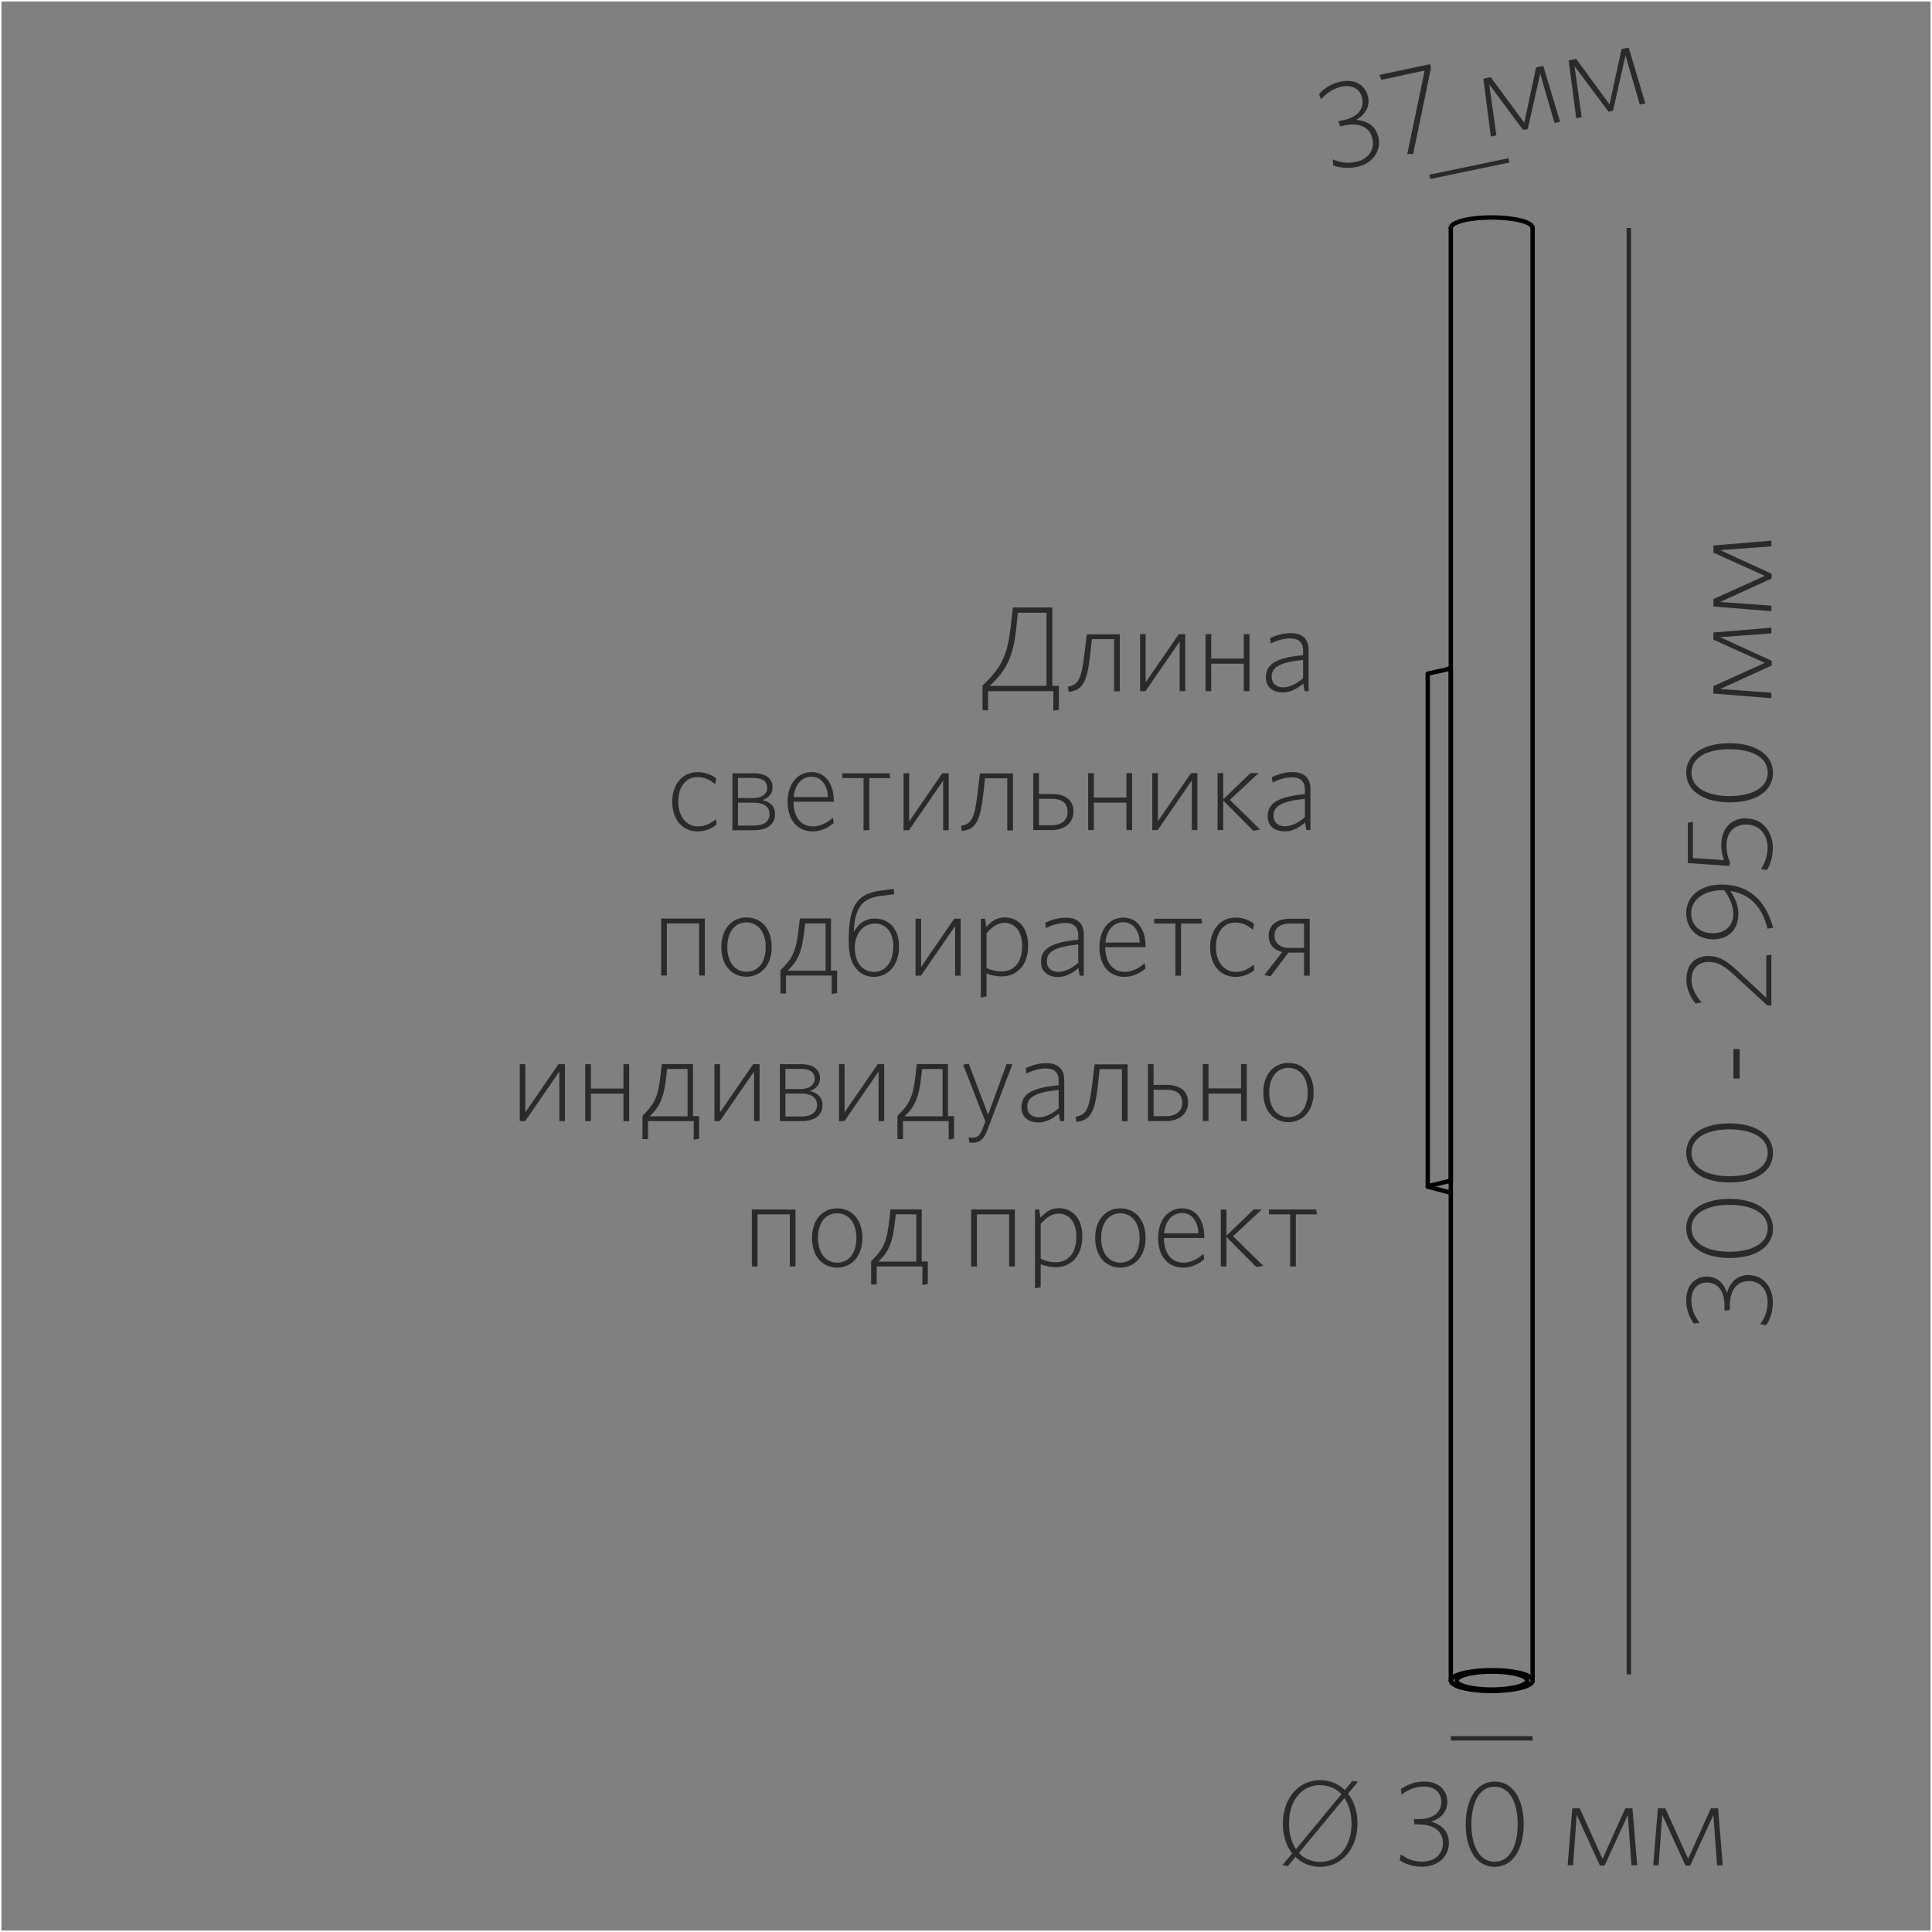 <?xml version="1.0" encoding="UTF-8" standalone="no"?>
<!-- Creator: CorelDRAW X6 -->

<svg
   xml:space="preserve"
   width="132.292mm"
   height="132.292mm"
   version="1.1"
   style="shape-rendering:geometricPrecision; text-rendering:geometricPrecision; image-rendering:optimizeQuality; fill-rule:evenodd; clip-rule:evenodd"
   viewBox="0 0 13229 13229"
   id="svg69"
   sodipodi:docname="reyki_dvuh.svg"
   inkscape:version="1.1.2 (0a00cf5339, 2022-02-04)"
   xmlns:inkscape="http://www.inkscape.org/namespaces/inkscape"
   xmlns:sodipodi="http://sodipodi.sourceforge.net/DTD/sodipodi-0.dtd"
   xmlns="http://www.w3.org/2000/svg"
   xmlns:svg="http://www.w3.org/2000/svg"><rect x="0" y="0" width="13229" height="13229" fill="#808080" stroke="none"/><sodipodi:namedview
   id="namedview71"
   pagecolor="#ffffff"
   bordercolor="#666666"
   borderopacity="1.0"
   inkscape:pageshadow="2"
   inkscape:pageopacity="0.0"
   inkscape:pagecheckerboard="0"
   inkscape:document-units="mm"
   showgrid="false"
   inkscape:zoom="0.8149979"
   inkscape:cx="147.85314"
   inkscape:cy="329.4487"
   inkscape:window-width="1920"
   inkscape:window-height="990"
   inkscape:window-x="0"
   inkscape:window-y="28"
   inkscape:window-maximized="1"
   inkscape:current-layer="Слой_x0020_1" />
 <defs
   id="defs4">
  <style
   type="text/css"
   id="style2">
   <![CDATA[
    .str0 {stroke:#FEFEFE;stroke-width:20}
    .str1 {stroke:black;stroke-width:30;stroke-linecap:round;stroke-linejoin:round}
    .str2 {stroke:#2B2A29;stroke-width:30}
    .fil0 {fill:none}
    .fil2 {fill:#2B2A29;fill-rule:nonzero}
    .fil1 {fill:#2B2A29;fill-rule:nonzero}
   ]]>
  </style>
 </defs>
 <g
   id="Слой_x0020_1"
   inkscape:label="Слой 1">
  <rect
   class="fil0 str0"
   width="13229"
   height="13229"
   id="rect7" />
  <g
   id="_803082448"
   transform="translate(529.159)">
   <path
   class="fil0 str1"
   d="m 9853,11552 c 97,-24 100,-63 8,-87 -92,-25 -246,-25 -342,-2 -97,24 -100,63 -8,87 92,25 246,25 342,2"
   id="path9" />
   <path
   class="fil0 str1"
   d="m 9965,1560 c 0,-39 -125,-71 -280,-71 -155,0 -280,32 -280,71"
   id="path11" />
   <path
   class="fil0 str1"
   d="m 9492,11456 c -112,27 -116,72 -9,101 107,28 284,29 396,2 112,-27 116,-72 9,-101 -107,-28 -284,-29 -396,-2"
   id="path13" />
   <line
   class="fil0 str1"
   x1="9965"
   y1="1561"
   x2="9965"
   y2="11509"
   id="line15" />
   <line
   class="fil0 str1"
   x1="9405"
   y1="1561"
   x2="9405"
   y2="11509"
   id="line17" />
   <path
   class="fil0 str1"
   d="m 9402,4579 c 0,-1 -2,-1 -5,-1 -3,0 -6,0 -9,0"
   id="path19" />
   <path
   class="fil0 str1"
   d="m 9402,8089 c 0,-1 -2,-1 -5,-1 -3,0 -6,0 -9,0"
   id="path21" />
   <path
   class="fil0 str1"
   d="m 9405,4584 c 0,1 0,1 0,2"
   id="path23" />
   <path
   class="fil0 str1"
   d="m 9405,8091 c 0,2 0,4 0,5"
   id="path25" />
   <line
   class="fil0 str1"
   x1="9250"
   y1="8126"
   x2="9405"
   y2="8167"
   id="line27" />
   <path
   class="fil0 str1"
   d="m 9249,4613 c -2,0 -2,1 -2,1"
   id="path29" />
   <path
   class="fil0 str1"
   d="m 9249,8123 c -3,1 -3,2 0,2"
   id="path31" />
   <line
   class="fil0 str1"
   x1="9389"
   y1="4581"
   x2="9250"
   y2="4612"
   id="line33" />
   <line
   class="fil0 str1"
   x1="9389"
   y1="8088"
   x2="9250"
   y2="8122"
   id="line35" />
   <line
   class="fil0 str1"
   x1="9405"
   y1="4581"
   x2="9405"
   y2="8091"
   id="line37" />
   <line
   class="fil0 str1"
   x1="9247"
   y1="4616"
   x2="9247"
   y2="8126"
   id="line39" />
  </g>
  <line
   class="fil0 str2"
   x1="11153.158"
   y1="1561"
   x2="11153.158"
   y2="11465"
   id="line42" />
  <line
   class="fil0 str2"
   x1="9934.158"
   y1="11903"
   x2="10494.158"
   y2="11903"
   id="line44" />
  <line
   class="fil0 str2"
   x1="9790.158"
   y1="1211"
   x2="10332.158"
   y2="1098"
   id="line46" />
  <path
   class="fil1"
   d="m 9295.159,12485 c 0,-81 -24,-152 -65,-203 l 68,-81 -37,-7 -53,63 c -44,-43 -102,-68 -168,-68 -147,0 -256,124 -256,298 0,82 23,152 64,204 l -67,80 37,7 52,-63 c 44,43 102,68 169,68 147,0 256,-124 256,-298 z m -41,2 c 0,154 -86,262 -213,262 -60,0 -110,-22 -147,-61 l 311,-376 c 32,45 49,105 49,176 z m -215,-263 c 59,0 110,22 146,61 l -311,377 c -31,-46 -48,-105 -48,-177 0,-154 86,-262 213,-262 z m 882,398 c 0,-81 -48,-127 -121,-149 58,-19 110,-60 110,-136 0,-77 -55,-138 -159,-138 -65,0 -115,21 -159,51 l 5,38 c 43,-32 92,-55 152,-55 78,0 120,44 120,105 0,71 -55,118 -154,118 h -34 l 4,36 h 24 c 117,0 171,52 171,130 0,72 -55,125 -140,125 -60,0 -100,-16 -149,-49 l -7,40 c 38,26 92,44 154,44 105,0 183,-68 183,-161 z m 512.001,-132 c 0,-171 -73,-291 -198,-291 -125,0 -199,121 -199,293 0,171 73,291 198,291 125,0 199,-121 199,-293 z m -41,1 c 0,147 -54,257 -158,257 -105,0 -159,-110 -159,-257 0,-147 54,-257 159,-257 104,0 158,110 158,257 z m 818,281 -32,-390 h -49 l -156,346 -156,-346 h -51 l -32,390 h 37 l 25,-345 159,347 h 32 l 159,-346 25,344 h 38 z m 586,0 -32,-390 h -49 l -156,346 -156,-346 h -51 l -32,390 h 37 l 25,-345 159,347 h 32 l 159,-346 25,344 h 38 z"
   id="path48" />
  <path
   class="fil1"
   d="m 6765.66,4864.373 v -132 h 447 v 134 l 38,-6 v -164 h -45 v -537 h -270 l -17,145 c -21,181 -62,269 -191,390 v 169 h 38 z m 204,-669 h 196 v 501 h -389 c 113,-104 160,-197 181,-386 z m 342,506 6,37 c 89,-15 123,-49 146,-247 l 13,-115 h 152 v 357 h 39 v -390 h -226 l -17,141 c -21,174 -43,205 -114,218 z m 495,31 h 37 l 234,-340 v 340 h 38 v -390 h -44 l -227,330 v -330 h -38 z m 749,0 v -390 h -39 v 167 h -223 v -167 h -39 v 390 h 39 v -188 h 223 v 188 z m 405,0 v -282 c 0,-75 -43,-115 -123,-115 -52,0 -97,14 -141,34 l 5,37 c 43,-22 89,-35 134,-35 54,0 87,27 87,81 v 34 c -188,17 -255,64 -255,151 0,71 52,104 118,104 49,0 97,-25 138,-61 l 9,52 h 27 z m -38,-88 c -42,37 -93,62 -135,62 -44,0 -80,-23 -80,-73 0,-64 53,-98 215,-115 z"
   id="path50"
   sodipodi:nodetypes="ccccccccccccccccccccccccccccccccccccccccccccccccccccccccccssccsscsscccccsscc" />
  <path
   class="fil1"
   d="m 9439.159,943 c -17,-80 -75,-116 -153,-122 54,-31 97,-83 81,-158 -16,-76 -84,-126 -188,-104 -65,14 -111,45 -147,85 l 13,37 c 36,-41 80,-74 140,-87 78,-17 129,18 142,79 15,70 -30,129 -129,150 l -34,7 12,35 24,-5 c 117,-25 182,16 198,93 15,72 -28,137 -113,155 -60,13 -104,6 -159,-17 l 2,41 c 44,17 101,24 163,11 104,-22 168,-107 148,-200 z"
   id="path52" />
  <polygon
   id="_1"
   class="fil1"
   points="9269,466 9263,439 8916,513 8929,547 9226,483 9107,1054 9147,1055 "
   transform="translate(529.159)" />
  <polygon
   id="_2"
   class="fil1"
   points="9717,927 9668,578 9900,890 9932,883 10017,504 10115,842 10153,833 10038,451 9989,462 9908,840 9678,528 9628,539 9679,935 "
   transform="translate(529.159)" />
  <polygon
   id="_3"
   class="fil1"
   points="10301,802 10252,453 10485,765 10516,758 10601,379 10699,716 10737,708 10623,326 10574,336 10492,715 10263,403 10212,414 10264,810 "
   transform="translate(529.159)" />
  <path
   class="fil2"
   d="m 11976.159,8730 c -82,0 -129,49 -151,123 -19,-59 -61,-112 -138,-112 -78,0 -141,56 -141,161 0,66 21,117 52,161 l 39,-5 c -32,-44 -56,-94 -56,-154 0,-79 45,-122 107,-122 72,0 120,56 120,157 v 35 l 36,-4 v -24 c 0,-119 53,-174 132,-174 73,0 127,56 127,143 0,61 -16,102 -50,152 l 41,7 c 26,-39 45,-94 45,-157 0,-106 -69,-186 -164,-186 z"
   id="path57" />
  <path
   id="1"
   class="fil2"
   d="m 11842.159,8209 c -174,0 -296,74 -296,202 0,127 123,203 298,203 174,0 296,-74 296,-202 0,-127 -123,-203 -298,-203 z m 1,41 c 150,0 261,55 261,160 0,106 -112,161 -261,161 -150,0 -261,-55 -261,-161 0,-106 112,-160 261,-160 z" />
  <path
   id="2"
   class="fil2"
   d="m 11842.159,7692 c -174,0 -296,74 -296,202 0,127 123,203 298,203 174,0 296,-74 296,-202 0,-127 -123,-203 -298,-203 z m 1,41 c 150,0 261,55 261,160 0,106 -112,161 -261,161 -150,0 -261,-55 -261,-161 0,-106 112,-160 261,-160 z" />
  <polygon
   id="3"
   class="fil2"
   points="11600,4743 11249,4718 11602,4557 11602,4525 11250,4363 11600,4337 11600,4298 11203,4331 11203,4380 11555,4539 11203,4698 11203,4749 11600,4781 "
   transform="translate(529.159)" />
  <polygon
   id="4"
   class="fil2"
   points="11600,4147 11249,4122 11602,3961 11602,3929 11250,3767 11600,3741 11600,3702 11203,3735 11203,3784 11555,3943 11203,4102 11203,4153 11600,4185 "
   transform="translate(529.159)" />
  <polygon
   id="5"
   class="fil2"
   points="11383,7385 11383,7183 11340,7183 11340,7385 "
   transform="translate(529.159)" />
  <path
   id="6"
   class="fil2"
   d="m 12129.159,6537 -35,5 v 290 l -200,-187 c -75,-70 -126,-99 -197,-99 -90,0 -150,59 -150,160 0,68 28,122 62,165 l 42,-7 c -39,-46 -69,-97 -69,-156 0,-74 45,-121 117,-121 59,0 101,20 175,89 l 228,209 h 27 v -349 z" />
  <path
   id="7"
   class="fil2"
   d="m 12103.159,6359 38,-7 c -49,-181 -162,-295 -352,-295 -146,0 -243,79 -243,196 0,111 81,179 184,179 108,0 173,-70 173,-171 0,-57 -19,-108 -55,-160 129,19 219,106 254,258 z m -235,-102 c 0,86 -58,133 -140,133 -86,0 -148,-51 -148,-138 0,-89 85,-156 211,-156 h 15 c 37,48 62,106 62,160 z" />
  <path
   id="8"
   class="fil2"
   d="m 11955.159,5603 c -105,0 -169,72 -169,185 0,44 9,75 19,102 l -213,-15 v -248 l -35,6 v 277 l 283,19 6,-23 c -13,-31 -24,-65 -24,-116 0,-92 52,-144 135,-144 95,0 146,75 146,156 0,62 -18,104 -45,149 l 41,6 c 23,-39 40,-88 40,-153 0,-108 -71,-200 -183,-200 z" />
  <path
   id="9"
   class="fil2"
   d="m 11842.159,5089 c -174,0 -296,74 -296,202 0,127 123,203 298,203 174,0 296,-74 296,-202 0,-127 -123,-203 -298,-203 z m 1,41 c 150,0 261,55 261,160 0,106 -112,161 -261,161 -150,0 -261,-55 -261,-161 0,-106 112,-160 261,-160 z" />
 <path
   class="fil1"
   d="m 4907.065,5645.858 -5,-37 c -41,35 -80,50 -122,50 -81,0 -136,-69 -136,-169 0,-108 57,-169 132,-169 45,0 82,16 121,49 l 7,-40 c -34,-26 -77,-43 -126,-43 -97,0 -175,74 -175,203 0,129 77,203 172,203 52,0 96,-17 131,-47 z m 400,-72 c 0,-49 -29,-83 -87,-95 47,-17 70,-47 70,-89 0,-55 -42,-95 -128,-95 h -147 v 390 h 146 c 92,0 146,-39 146,-111 z m -37,-2 c 0,51 -37,81 -106,81 h -111 v -157 h 109 c 65,0 107,27 107,76 z m -16,-180 c 0,42 -34,73 -97,73 h -104 v -138 h 106 c 65,0 94,26 94,65 z m 455,244 -6,-37 c -38,35 -88,60 -136,60 -87,0 -134,-70 -134,-169 h 276 v -8 c 0,-108 -52,-195 -152,-195 -95,0 -164,79 -164,203 0,127 69,203 172,203 56,0 107,-25 143,-57 z m -151,-317 c 68,0 109,62 111,139 h -235 c 9,-86 55,-139 123,-139 z m 355,366 h 39 v -357 h 144 l -5,-33 h -323 v 33 h 145 z m 274,0 h 37 l 234,-340 v 340 h 38 v -390 h -44 l -227,330 v -330 h -38 z m 393,-31 6,37 c 89,-15 123,-49 146,-247 l 13,-115 h 152 v 357 h 39 v -390 h -226 l -17,141 c -21,174 -43,205 -114,218 z m 770,-97 c 0,-72 -47,-120 -146,-120 h -90 v -143 h -39 v 390 h 123 c 92,0 152,-48 152,-128 z m -40,2 c 0,57 -41,92 -111,92 h -85 v -181 h 89 c 75,0 107,34 107,89 z m 442,125 v -390 h -39 v 167 h -223 v -167 h -39 v 390 h 39 v -188 h 223 v 188 z m 138,0 h 37 l 234,-340 v 340 h 38 v -390 h -44 l -227,330 v -330 h -38 z m 692,4 46,-8 -207,-203 197,-183 h -56 l -186,179 v -179 h -39 v 390 h 39 v -202 l 205,206 z m 391,-4 v -282 c 0,-75 -43,-115 -123,-115 -52,0 -97,14 -141,34 l 5,37 c 43,-22 89,-35 134,-35 54,0 87,27 87,81 v 34 c -188,17 -255,64 -255,151 0,71 52,104 118,104 49,0 97,-25 138,-61 l 9,52 h 27 z m -38,-88 c -42,37 -93,62 -135,62 -44,0 -80,-23 -80,-73 0,-64 53,-98 215,-115 z m -4109,1084 v -390 h -299 v 390 h 39 v -357 h 221 v 357 z m 458,-195 c 0,-130 -75,-203 -173,-203 -95,0 -172,74 -172,203 0,129 75,203 172,203 96,0 173,-75 173,-203 z m -41,0 c 0,111 -57,169 -132,169 -74,0 -131,-61 -131,-169 0,-110 57,-169 131,-169 75,0 132,61 132,169 z m 102,318 h 37 v -123 h 313 v 127 l 37,-7 v -154 h -42 v -357 h -213 l -13,106 c -17,136 -50,179 -120,249 v 158 z m 167,-480 h 141 v 324 h -260 c 54,-51 93,-105 110,-242 l 10,-82 z m 519,-188 93,-12 -6,-36 -92,12 c -151,21 -215,96 -215,340 0,113 25,170 66,209 29,27 66,41 106,41 98,0 173,-80 173,-206 0,-120 -65,-193 -166,-193 -71,0 -117,41 -144,92 7,-183 70,-232 184,-247 z m 85,348 c 0,109 -55,172 -132,172 -74,0 -131,-61 -131,-164 0,-95 56,-167 138,-167 75,0 126,58 126,159 z m 153,198 h 37 l 234,-340 v 340 h 38 v -390 h -44 l -227,330 v -330 h -38 z m 771,-206 c 0,-131 -74,-193 -161,-193 -57,0 -93,29 -125,65 l -10,-56 h -28 v 540 l 39,-8 v -157 c 31,12 66,20 105,20 95,0 180,-69 180,-211 z m -41,2 c 0,120 -62,175 -140,175 -39,0 -73,-9 -104,-24 v -238 c 39,-44 76,-71 123,-71 70,0 121,56 121,159 z m 422,204 v -282 c 0,-75 -43,-115 -123,-115 -52,0 -97,14 -141,34 l 5,37 c 43,-22 89,-35 134,-35 54,0 87,27 87,81 v 34 c -188,17 -255,64 -255,151 0,71 52,104 118,104 49,0 97,-25 138,-61 l 9,52 h 27 z m -38,-88 c -42,37 -93,62 -135,62 -44,0 -80,-23 -80,-73 0,-64 53,-98 215,-115 z m 461,39 -6,-37 c -38,35 -88,60 -136,60 -87,0 -134,-70 -134,-169 h 276 v -8 c 0,-108 -52,-195 -152,-195 -95,0 -164,79 -164,203 0,127 69,203 172,203 56,0 107,-25 143,-57 z m -151,-317 c 68,0 109,62 111,139 h -235 c 9,-86 55,-139 123,-139 z m 355,366 h 39 v -357 h 144 l -5,-33 h -323 v 33 h 145 z m 541,-39 -5,-37 c -41,35 -80,50 -122,50 -81,0 -136,-69 -136,-169 0,-108 57,-169 132,-169 45,0 82,16 121,49 l 8,-40 c -34,-26 -77,-43 -126,-43 -97,0 -175,74 -175,203 0,129 77,203 172,203 52,0 96,-17 131,-47 z m 111,43 122,-162 h 107 v 158 h 39 v -390 h -133 c -96,0 -148,46 -148,118 0,54 34,97 93,110 l -123,158 42,8 z m 27,-279 c 0,-51 37,-82 106,-82 h 96 v 167 h -100 c -67,0 -102,-35 -102,-85 z m -5168,1271 h 37 l 234,-340 v 340 h 38 v -390 h -44 l -227,330 v -330 h -38 z m 749,0 v -390 h -39 v 167 h -223 v -167 h -39 v 390 h 39 v -188 h 223 v 188 z m 92,123 h 37 v -123 h 313 v 127 l 37,-7 v -154 h -42 v -357 h -213 l -13,106 c -17,136 -50,179 -120,249 v 158 z m 167,-480 h 141 v 324 h -260 c 54,-51 93,-105 110,-242 l 10,-82 z m 325,357 h 37 l 234,-340 v 340 h 38 v -390 h -44 l -227,330 v -330 h -38 z m 740,-111 c 0,-49 -29,-83 -87,-95 47,-17 70,-47 70,-89 0,-55 -42,-95 -128,-95 h -147 v 390 h 146 c 92,0 146,-39 146,-111 z m -37,-2 c 0,51 -37,81 -106,81 h -111 v -157 h 109 c 65,0 107,27 107,76 z m -16,-180 c 0,42 -34,73 -97,73 h -104 v -138 h 106 c 65,0 94,26 94,65 z m 166,293 h 37 l 234,-340 v 340 h 38 v -390 h -44 l -227,330 v -330 h -38 z m 401,123 h 37 v -123 h 313 v 127 l 37,-7 v -154 h -42 v -357 h -213 l -13,106 c -17,136 -50,179 -120,249 v 158 z m 167,-480 h 141 v 324 h -260 c 54,-51 93,-105 110,-242 l 10,-82 z m 620,-33 h -41 l -126,346 -133,-350 -38,8 152,389 -21,53 c -17,43 -35,57 -69,57 -12,0 -19,-1 -25,-1 l 6,34 c 5,1 12,2 18,2 52,0 81,-23 105,-88 l 171,-450 z m 354,390 v -282 c 0,-75 -43,-115 -123,-115 -52,0 -97,14 -141,34 l 5,37 c 43,-22 89,-35 134,-35 54,0 87,27 87,81 v 34 c -188,17 -255,64 -255,151 0,71 52,104 118,104 49,0 97,-25 138,-61 l 9,52 h 27 z m -38,-88 c -42,37 -93,62 -135,62 -44,0 -80,-23 -80,-73 0,-64 53,-98 215,-115 z m 116,57 6,37 c 89,-15 123,-49 146,-247 l 13,-115 h 152 v 357 h 39 v -390 h -226 l -17,141 c -21,174 -43,205 -114,218 z m 770,-97 c 0,-72 -47,-120 -146,-120 h -90 v -143 h -39 v 390 h 123 c 92,0 152,-48 152,-128 z m -40,2 c 0,57 -41,92 -111,92 h -85 v -181 h 89 c 75,0 107,34 107,89 z m 442,125 v -390 h -39 v 167 h -223 v -167 h -39 v 390 h 39 v -188 h 223 v 188 z m 458,-195 c 0,-130 -75,-203 -173,-203 -95,0 -172,74 -172,203 0,129 75,203 172,203 96,0 173,-75 173,-203 z m -41,0 c 0,111 -57,169 -132,169 -74,0 -131,-61 -131,-169 0,-110 57,-169 131,-169 75,0 132,61 132,169 z m -3507,1191 v -390 h -299 v 390 h 39 v -357 h 221 v 357 z m 458,-195 c 0,-130 -75,-203 -173,-203 -95,0 -172,74 -172,203 0,129 75,203 172,203 96,0 173,-75 173,-203 z m -41,0 c 0,111 -57,169 -132,169 -74,0 -131,-61 -131,-169 0,-110 57,-169 131,-169 75,0 132,61 132,169 z m 102,318 h 37 v -123 h 313 v 127 l 37,-7 v -154 h -42 v -357 h -213 l -13,106 c -17,136 -50,179 -120,249 v 158 z m 167,-480 h 141 v 324 h -260 c 54,-51 93,-105 110,-242 l 10,-82 z m 816,357 v -390 h -299 v 390 h 39 v -357 h 221 v 357 z m 462,-206 c 0,-131 -74,-193 -161,-193 -57,0 -93,29 -125,65 l -10,-56 h -28 v 540 l 39,-8 v -157 c 31,12 66,20 105,20 95,0 180,-69 180,-211 z m -41,2 c 0,120 -62,175 -140,175 -39,0 -73,-9 -104,-24 v -238 c 39,-44 76,-71 123,-71 70,0 121,56 121,159 z m 474,9 c 0,-130 -75,-203 -173,-203 -95,0 -172,74 -172,203 0,129 75,203 172,203 96,0 173,-75 173,-203 z m -41,0 c 0,111 -57,169 -132,169 -74,0 -131,-61 -131,-169 0,-110 57,-169 131,-169 75,0 132,61 132,169 z m 443,146 -6,-37 c -38,35 -88,60 -136,60 -87,0 -134,-70 -134,-169 h 276 v -8 c 0,-108 -52,-195 -152,-195 -95,0 -164,79 -164,203 0,127 69,203 172,203 56,0 107,-25 143,-57 z m -151,-317 c 68,0 109,62 111,139 h -235 c 9,-86 55,-139 123,-139 z m 509,370 46,-8 -207,-203 197,-183 h -56 l -186,179 v -179 h -39 v 390 h 39 v -202 l 205,206 z m 230,-4 h 39 v -357 h 144 l -5,-33 h -323 v 33 h 145 z"
   id="path3068"
   sodipodi:nodetypes="ccsssccsssccscssccsscsccscccsccsccccsccssssccsccsscccccccccccccccccccccccccccccccccsccccsccssccssccccccccccccccccccccccccccccccccccccccssccsscsscccccsscccccccccccsssssssssscccccccccccccccccccccccccscsssccccssscccccccccccccssccccccsscsccscccssccsscsscccccssccccsccssssccsccsscccccccccccsssccssscccccccssccccssccssccccccccccccccccccccccccccccccccccccccccccccccccccccccccscssccsscsccscccsccscccccccccccccccccccccccccccccccccccccccccsccsccccssccsscsscccccsscccccccccccccccsccccsccssccsscccccccccccccsssssssssscccccccccssssssssssccccccccccccccccccccccccccccccssccccccsscsccsccssssssssssccsccssssccsccsscccccccccccccccccccccc" /></g>
</svg>
